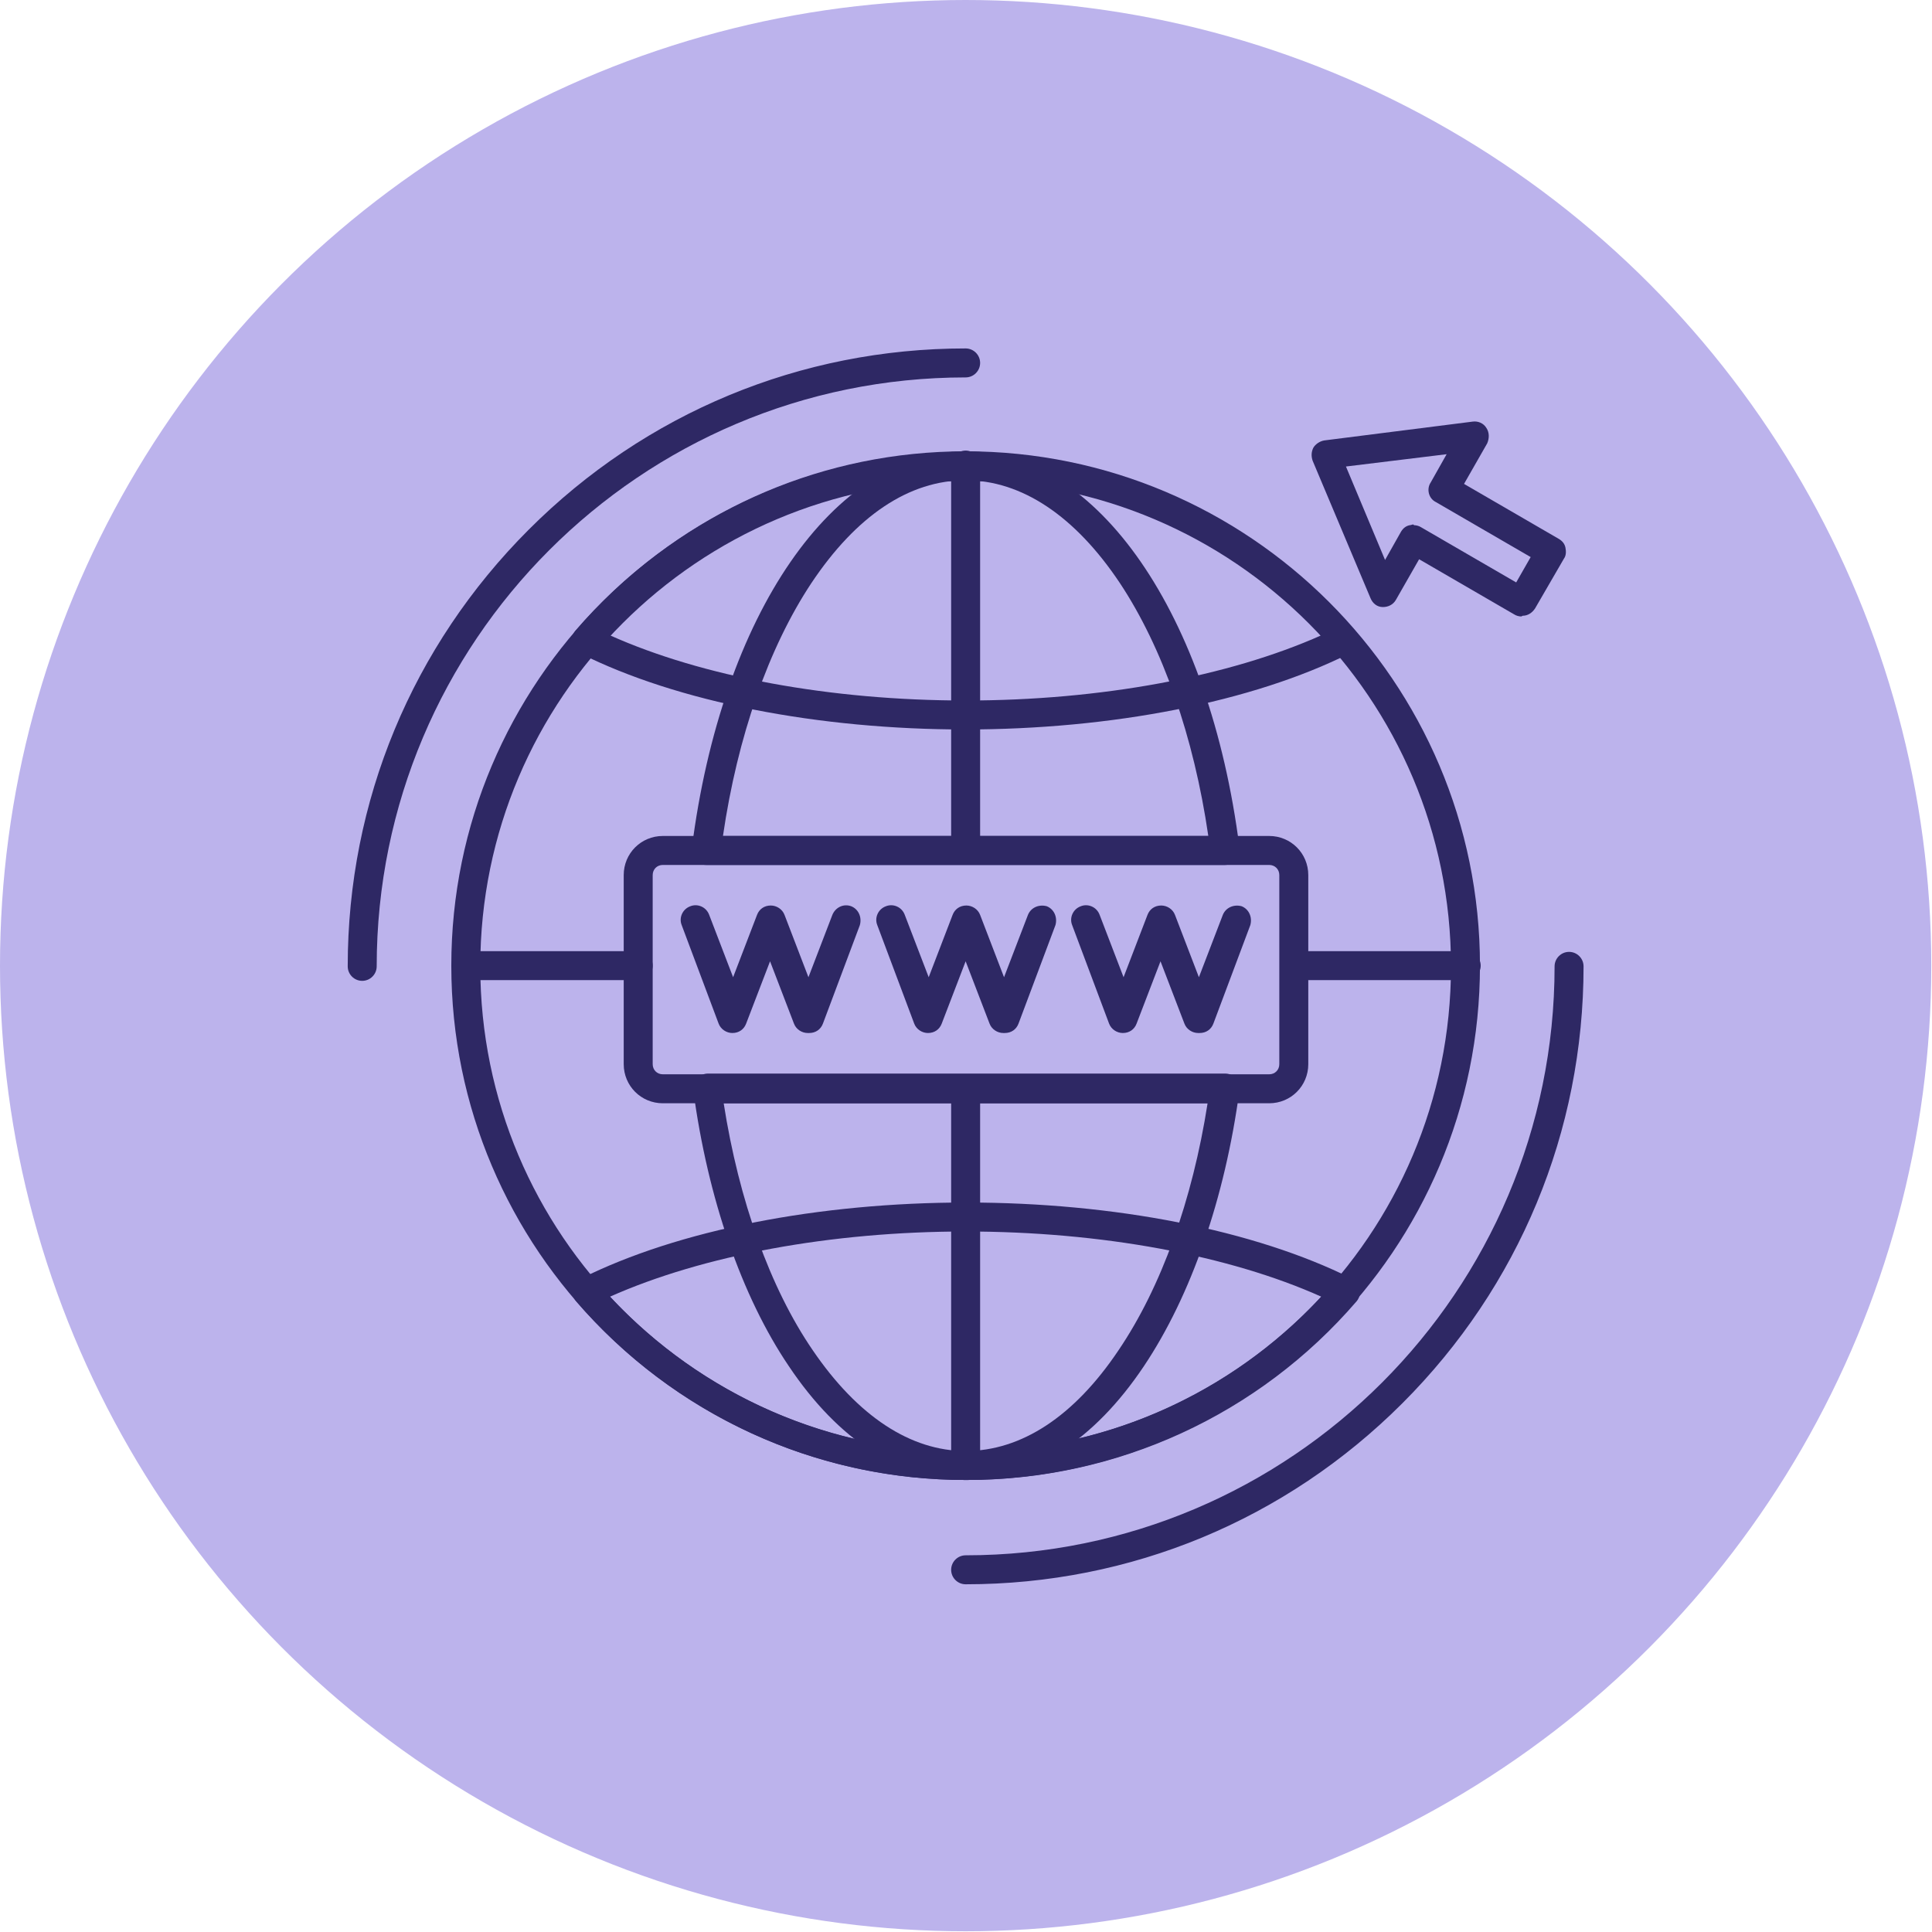 <svg clip-rule="evenodd" fill-rule="evenodd" height="2.667in" image-rendering="optimizeQuality" shape-rendering="geometricPrecision" text-rendering="geometricPrecision" viewBox="0 0 2.667 2.667" width="2.667in" xmlns="http://www.w3.org/2000/svg"><g id="Layer_x0020_1"><circle cx="1.333" cy="1.333" fill="#bcb3ec" r="1.333"/><g id="_547465432"><g><g id="_40967688"><path id="_343631256" d="m1.333 2.043c-.207 0-.403-.09-.538-.247-.004-.005-.006-.011-.004-.017.001-.006.005-.011.011-.014.134-.067.328-.105.532-.105.204 0 .398.038.532.105.006.003.009.008.011.014.001.006-0.0.012-.004.017-.135.157-.331.247-.538.247zm-.491-.253c.127.136.304.214.491.214s.364-.077.491-.214c-.127-.057-.304-.09-.491-.09-.186 0-.363.033-.491.09z" fill="#2e2864"/></g><g id="_40967856"><path id="_343629720" d="m1.333 2.187c-.011 0-.02-.009-.02-.02 0-.011.009-.02.02-.02.449 0 .813-.365.813-.813 0-.011.009-.02.02-.02.011 0 .02.009.02.02 0 .228-.089.442-.25.603-.161.161-.375.25-.603.25zm-.833-.833c-.011 0-.02-.009-.02-.02 0-.228.089-.442.25-.603.161-.161.375-.25.603-.25.011 0 .02.009.02.02 0 .011-.009.02-.02.02-.449 0-.813.365-.813.813 0 .011-.009.02-.02.02z" fill="#2e2864"/></g><g id="_40967472"><path id="_343629168" d="m1.333 2.043c-.09 0-.175-.054-.244-.157-.065-.096-.112-.232-.132-.381-.001-.006.001-.011.005-.016.004-.004.009-.007.015-.007h.714c.006 0 .011.002.015.007.004.004.006.01.005.016-.02.149-.067.284-.132.381-.069.103-.154.157-.244.157zm-.334-.52c.021.134.064.255.123.341.062.091.135.139.211.139.077 0 .15-.048.211-.139.059-.087.102-.207.123-.341zm.692-.329c-0 0-0 0-0 0h-.716c-.006 0-.011-.002-.015-.007-.004-.004-.006-.01-.005-.016.041-.323.196-.548.378-.548.182 0 .337.225.378.547 0.0.001 0.0.003 0.0.004 0 .011-.009.02-.02.02zm-.694-.04h.671c-.02-.137-.063-.26-.122-.349-.062-.093-.136-.142-.213-.142-.078 0-.151.049-.213.142-.059.089-.102.212-.122.349z" fill="#2e2864"/></g><g id="_40967376"><path id="_343628088" d="m1.333 2.042c-.011 0-.02-.009-.02-.02v-.519c0-.011.009-.02.02-.02.011 0 .02.009.02.02v.519c0 .011-.009.02-.02.02zm0-.849c-.011 0-.02-.009-.02-.02v-.531c0-.011.009-.02.02-.02.011 0 .02.009.02.02v.531c0 .011-.009.02-.02.02z" fill="#2e2864"/></g><g id="_40967424"><path id="_343586840" d="m2.024 1.353h-.237c-.011 0-.02-.009-.02-.02 0-.011.009-.02.02-.02h.237c.011 0 .02.009.02.02 0 .011-.009.02-.02.02zm-1.143 0h-.237c-.011 0-.02-.009-.02-.02 0-.011.009-.02.02-.02h.237c.011 0 .02.009.02.02 0 .011-.009.02-.02.02z" fill="#2e2864"/></g><g id="_40968456"><path id="_343584368" d="m1.333 2.043c-.391 0-.71-.318-.71-.71 0-.391.318-.71.71-.71.391 0 .71.318.71.71s-.318.71-.71.71zm0-1.379c-.369 0-.67.3-.67.67s.3.67.67.67.67-.3.67-.67c0-.369-.3-.67-.67-.67z" fill="#2e2864"/></g><g id="_40967928"><path id="_343596056" d="m1.333 1.007c-.204 0-.398-.038-.532-.105-.005-.003-.009-.008-.011-.014-.001-.006 0-.012.004-.017.135-.157.331-.247.538-.247.207 0 .403.09.538.247.004.005.006.011.004.017-.001.006-.005.011-.011.014-.134.067-.328.105-.532.105zm-.491-.13c.127.057.304.09.491.09.186 0 .363-.033.491-.09-.127-.136-.304-.214-.491-.214s-.364.077-.491.214z" fill="#2e2864"/></g><g id="_40968336"><path id="_343590824" d="m1.752 1.523h-.837c-.03 0-.054-.024-.054-.054v-.261c0-.03.024-.054.054-.054h.837c.03 0 .054.024.054.054v.261c0 .03-.024.054-.054.054zm-.837-.329c-.008 0-.014.006-.014.014v.261c0 .008.006.014.014.014h.837c.008 0 .014-.006.014-.014v-.261c0-.008-.006-.014-.014-.014z" fill="#2e2864"/></g><g><g id="_40968168"><path id="_90866272" d="m1.115 1.426c-.008 0-.016-.005-.019-.013l-.033-.086-.033.086c-.003.008-.01.013-.019.013-.008 0-.016-.005-.019-.013l-.051-.136c-.004-.01.001-.022.012-.026.01-.004.022.001.026.012l.033.086.033-.086c.003-.008.01-.013.019-.013.008 0 .016.005.019.013l.033.086.033-.086c.004-.01.015-.016.026-.012.01.004.015.015.012.026l-.051.136c-.003.008-.01.013-.019.013z" fill="#2e2864"/></g><g id="_40968384"><path id="_340262576" d="m1.385 1.426c-.008 0-.016-.005-.019-.013l-.033-.086-.033.086c-.003.008-.01.013-.019.013-.008 0-.016-.005-.019-.013l-.051-.136c-.004-.01.001-.022.012-.026.01-.004.022.001.026.012l.033.086.033-.086c.003-.008.01-.013.019-.013.008 0 .016.005.019.013l.033.086.033-.086c.004-.01.015-.015.026-.012.01.004.015.015.012.026l-.051.136c-.003.008-.01.013-.019.013z" fill="#2e2864"/></g><g id="_40968408"><path id="_547465768" d="m1.654 1.426c-.008 0-.016-.005-.019-.013l-.033-.086-.033.086c-.003.008-.01.013-.019.013-.008 0-.016-.005-.019-.013l-.051-.136c-.004-.01.001-.022.012-.026.01-.004.022.001.026.012l.033.086.033-.086c.003-.008.01-.013.019-.013.008 0 .016.005.019.013l.033.086.033-.086c.004-.01.015-.015.026-.012.01.004.015.015.012.026l-.051.136c-.003.008-.01.013-.019.013z" fill="#2e2864"/></g></g><g id="_40967952"><path id="_547464856" d="m2.1.851c-.003 0-.007-.001-.01-.003l-.131-.076-.032.056c-.004.007-.011.01-.018.01-.008-0-.014-.005-.017-.012l-.08-.19c-.002-.006-.002-.012.001-.018.003-.005.009-.009.015-.01l.205-.026c.007-.001.015.002.019.009.004.006.004.014.001.021l-.032.056.131.076c.005.003.008.007.009.012.001.005.001.011-.002.015l-.04.069c-.004.006-.01.01-.017.01zm-.148-.126c.003 0 .007.001.01.003l.131.076.02-.035-.131-.076c-.01-.005-.013-.018-.007-.027l.022-.039-.139.017.054.129.022-.039c.003-.005.007-.008.012-.009.002-0.0.003-.001.005-.001z" fill="#2e2864"/></g></g></g></g></svg>